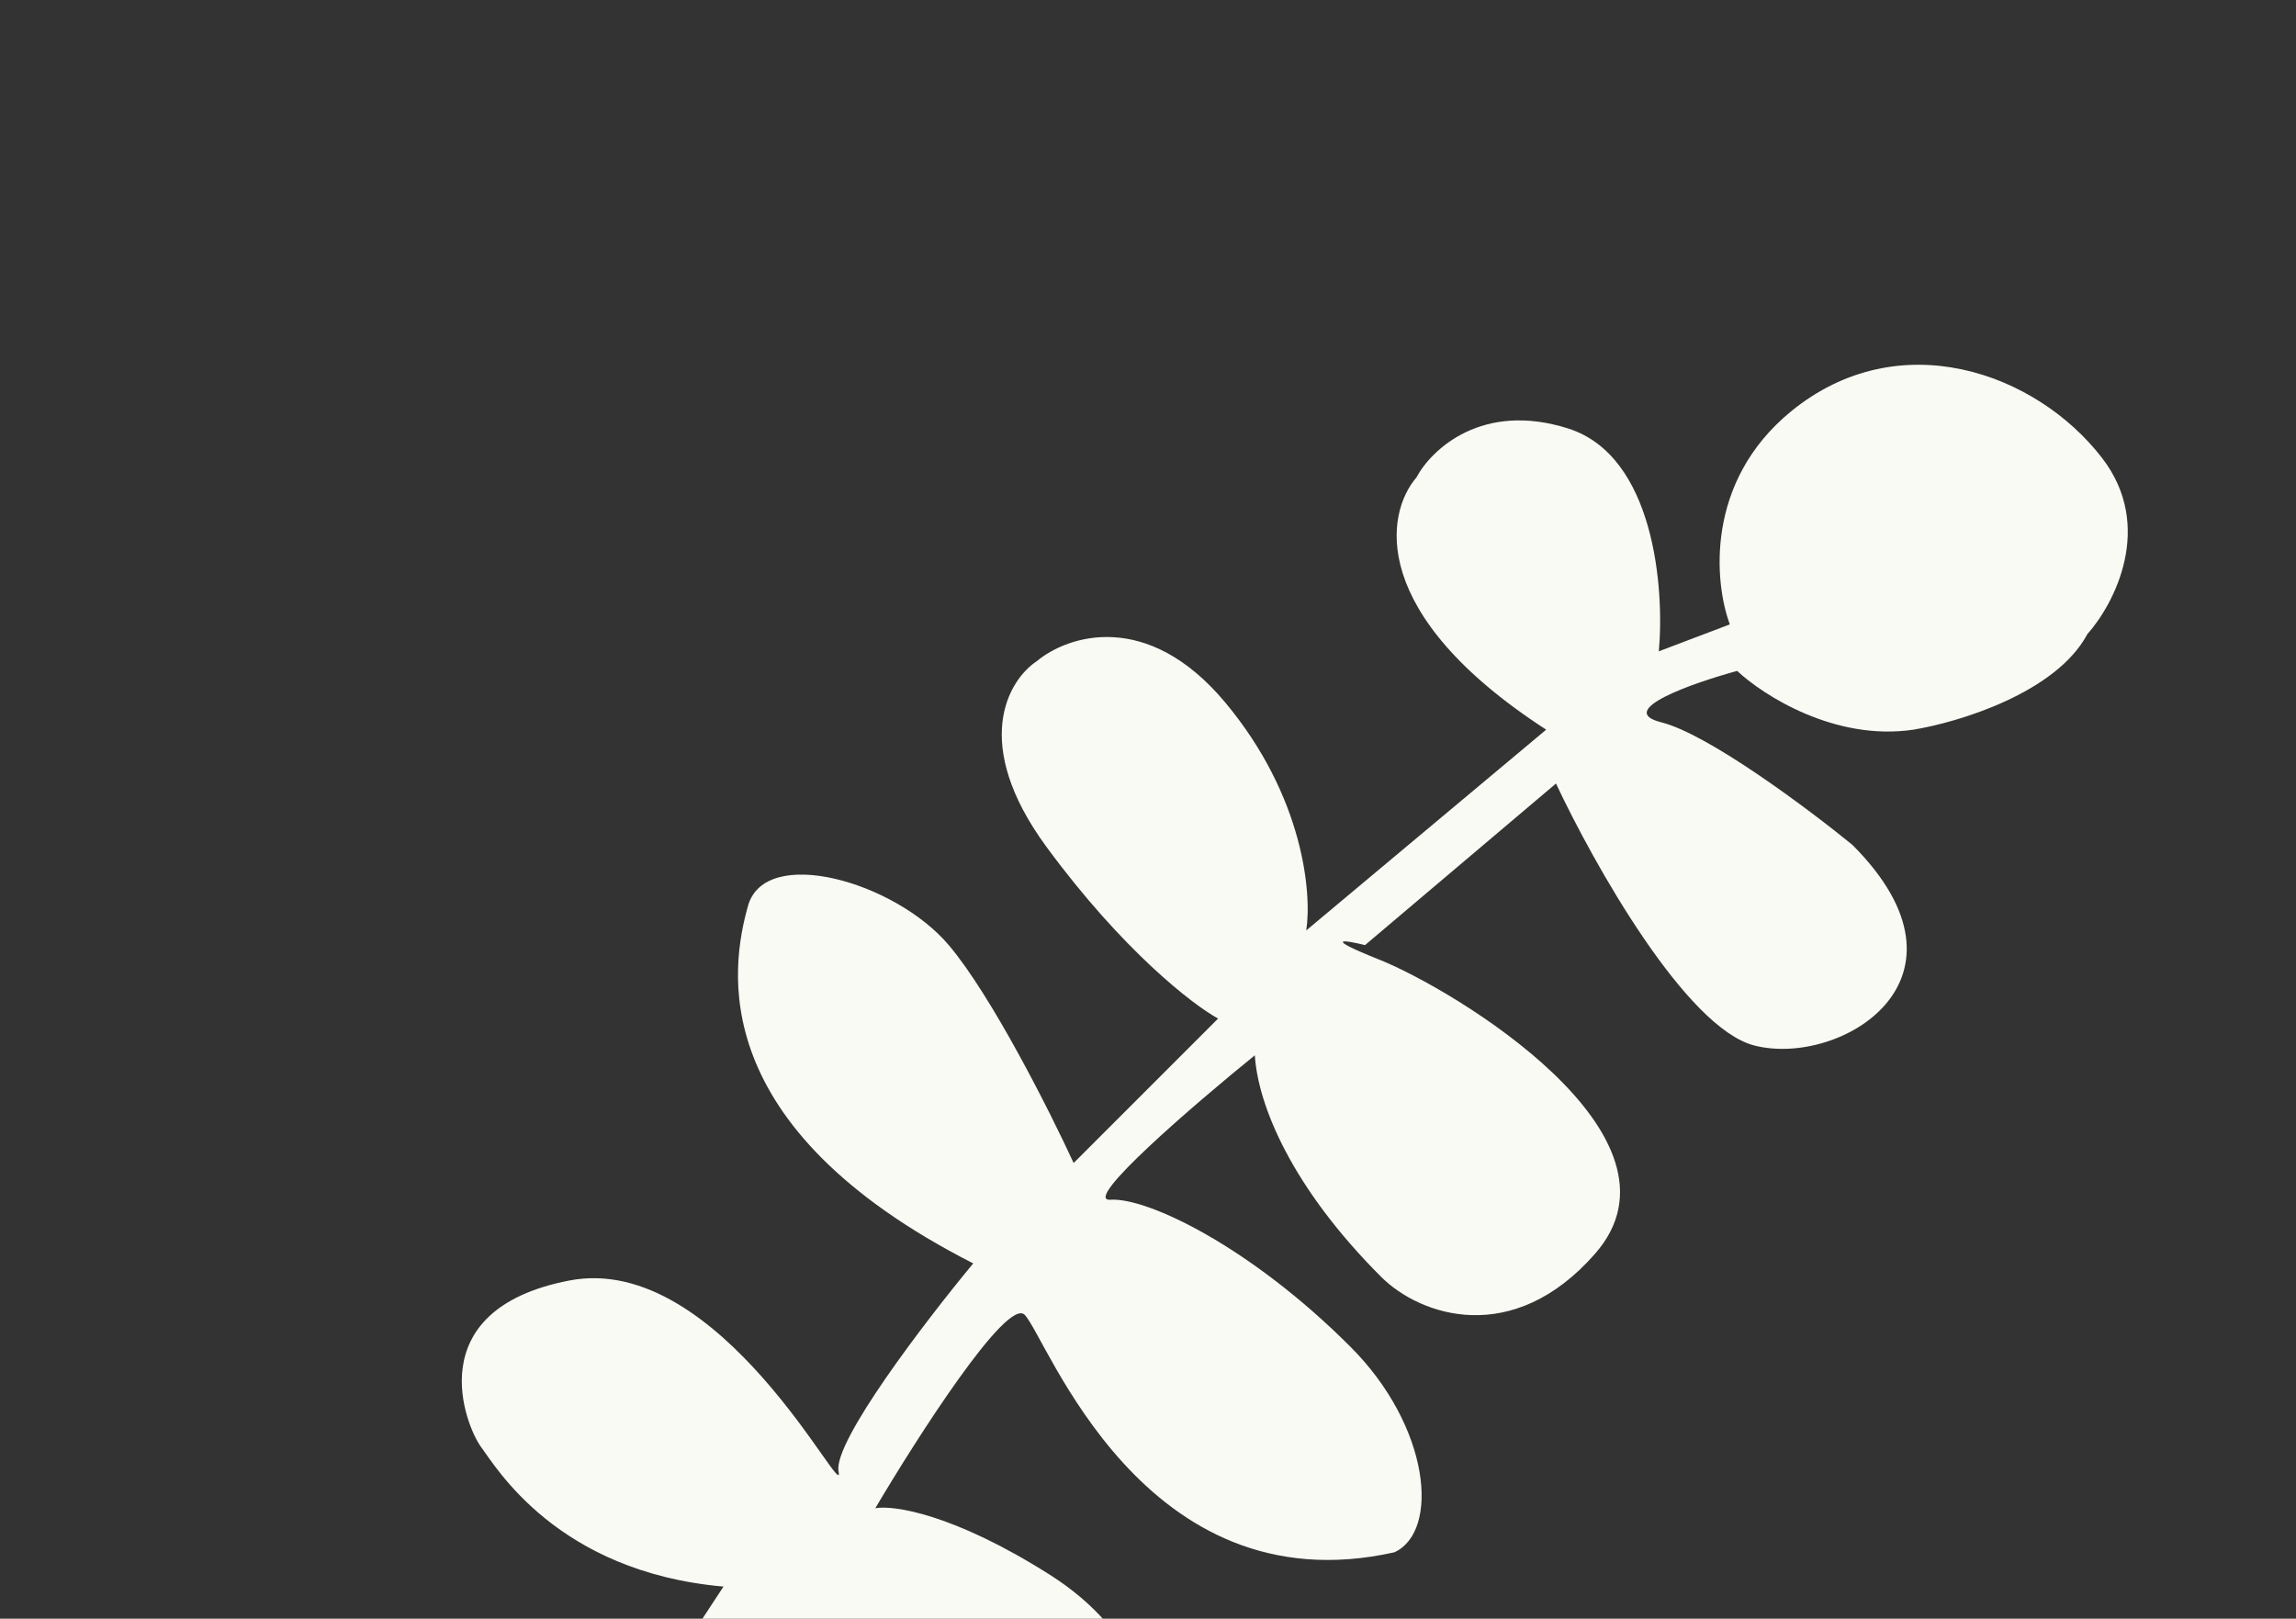 <?xml version="1.0" encoding="UTF-8"?> <svg xmlns="http://www.w3.org/2000/svg" width="434" height="306" viewBox="0 0 434 306" fill="none"><rect x="0" y="0" width="434" height="306" fill="#333333" stroke="none"/> <g clip-path="url(#clip0_1388_1506)"> <path d="M361.694 137.936C346.883 140.157 333.307 131.456 328.37 126.828C319.885 129.142 305.136 134.326 314.022 136.547C322.908 138.769 341.792 152.9 350.123 159.689C375.579 185.144 347.809 201.806 331.61 197.641C318.65 194.308 301.217 163.237 294.12 148.118L258.02 178.665C254.317 177.739 249.689 176.999 260.797 181.442C274.681 186.996 320.965 214.766 301.526 236.981C285.975 254.754 268.454 248.763 261.049 241.357C244.226 224.534 237.809 209.057 237.192 199.492C225.776 208.749 204.331 227.17 209.885 226.799C216.828 226.336 236.266 235.593 255.243 254.569C270.423 269.75 272.157 289.492 263.574 293.447C215.902 304.092 197.851 252.718 193.686 248.552C190.354 245.22 173.476 271.54 165.453 285.116C168.847 284.499 180.171 286.134 198.314 297.612C220.993 311.96 222.332 334.453 202.943 346.673C187.922 356.14 160.671 328.159 147.866 311.035L92.326 403.601L82.144 383.236L136.758 299.927C105.285 297.15 93.715 277.248 90.938 273.545C88.16 269.843 78.904 247.627 107.599 242.073C136.295 236.519 159.899 285.116 158.511 278.174C157.4 272.62 175.019 249.632 183.967 238.833C133.055 212.914 138.146 182.83 141.386 171.26C144.626 159.689 169.156 166.631 179.338 178.665C187.484 188.292 198.469 210.137 202.943 219.857L230.25 192.55C225.467 189.927 212.292 179.776 197.852 160.152C183.411 140.528 190.6 128.525 196 124.976C201.708 120.194 216.828 115.072 231.638 132.844C246.449 150.617 247.992 168.945 246.912 175.888L292.269 137.936C258.575 116.09 261.877 97.052 267.739 90.264C270.516 85.019 280.143 75.824 296.435 81.007C312.726 86.191 314.639 111.246 313.559 123.125L326.981 118.034C324.05 110.166 322.261 91.097 338.552 77.768C358.917 61.106 384.835 70.362 397.332 86.561C407.329 99.521 399.646 114.177 394.555 119.885C388.631 130.993 370.179 136.547 361.694 137.936Z" fill="#FAFAF4"></path> </g> <defs> <clipPath id="clip0_1388_1506"> <rect width="434" height="306" fill="white"></rect> </clipPath> </defs> </svg> 